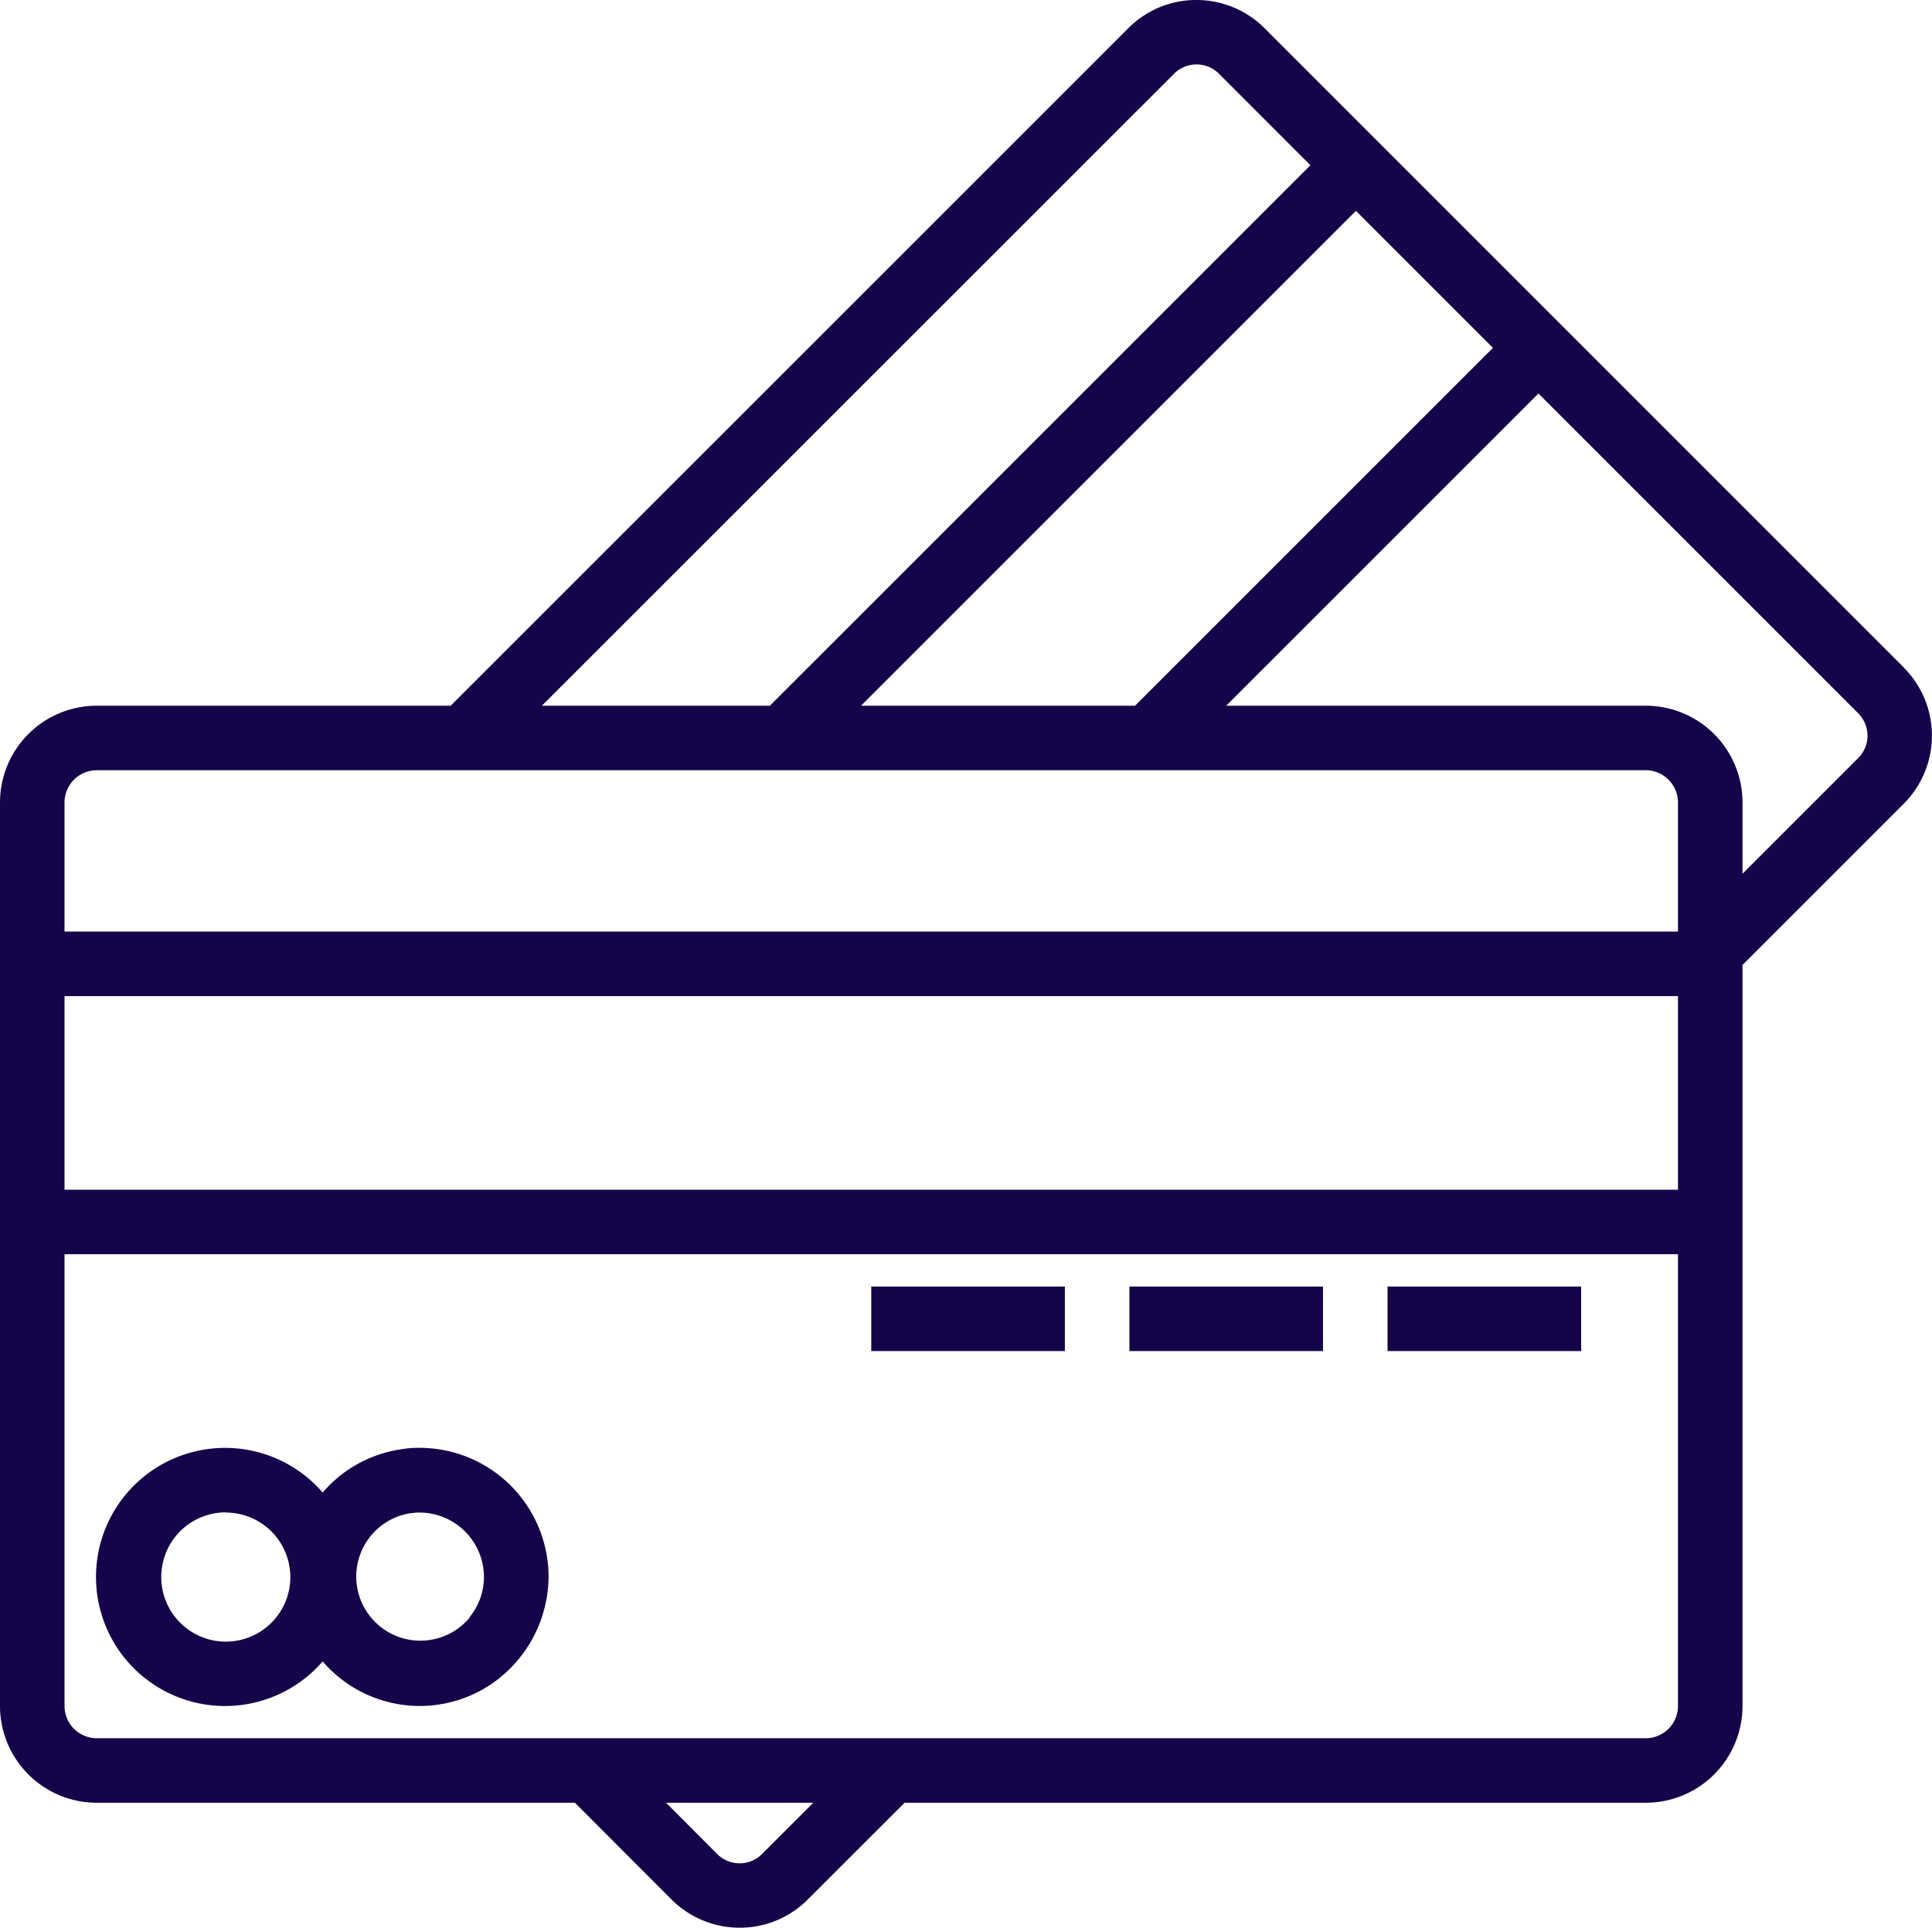 <svg fill="#16044a" id="Capa_1" data-name="Capa 1" xmlns="http://www.w3.org/2000/svg" viewBox="0 0 478.98 477.95"><title>ic-pm</title><rect x="344" y="318.98" width="48" height="16"/><rect x="280" y="318.98" width="48" height="16"/><rect x="216" y="318.98" width="48" height="16"/><path d="M471.9,165.92,313.6,7.6a23.87,23.87,0,0,0-17-7.08h-.07A23.63,23.63,0,0,0,279.65,7.6L111.73,175.49H24a24,24,0,0,0-24,24v224a24,24,0,0,0,24,24H142.53l23.87,23.9a23.87,23.87,0,0,0,17,7.08h.06a23.7,23.7,0,0,0,16.88-7.08l23.92-23.9H408a24,24,0,0,0,24-24V239.76l39.86-39.85a23.89,23.89,0,0,0,0-34ZM370.13,86.77l-88.72,88.72H213.47L336.16,52.8ZM291,18.88a7.88,7.88,0,0,1,11.15-.14l.13.14,22.59,22.61-134,134H134.35ZM189,460.11a7.78,7.78,0,0,1-5.6,2.4,8,8,0,0,1-5.69-2.4l-12.57-12.62h36.49Zm227-36.62a8,8,0,0,1-8,8H24a8,8,0,0,1-8-8v-112H416Zm0-128H16v-48H416Zm0-64H16v-32a8,8,0,0,1,8-8H408a8,8,0,0,1,8,8Zm44.58-42.93h0L432,217.14V199.49a24,24,0,0,0-24-24H304l77.41-77.41,79.14,79.15A8,8,0,0,1,463,183,7.82,7.82,0,0,1,460.58,188.56Z" transform="translate(0 -0.52)"/><path d="M76.73,415.71A32.56,32.56,0,0,0,80,412.44a31.72,31.72,0,0,0,42.11,5.42A32.52,32.52,0,0,0,136,391.49a32,32,0,0,0-32-32,24.34,24.34,0,0,0-4.74.4l-.2.06h-.24A31.61,31.61,0,0,0,80,370.57a32,32,0,1,0-3.27,45.14Zm25.25-40a9.73,9.73,0,0,1,2-.17,16,16,0,0,1,16,16,15.73,15.73,0,0,1-3.14,9.39c-.29.39-.52.8-.84,1.2-.06.07-.14.11-.2.17A15.9,15.9,0,1,1,102,375.66Zm-46-.17a16,16,0,1,1-16,16A16,16,0,0,1,56,375.49Z" transform="translate(0 -0.52)"/></svg>